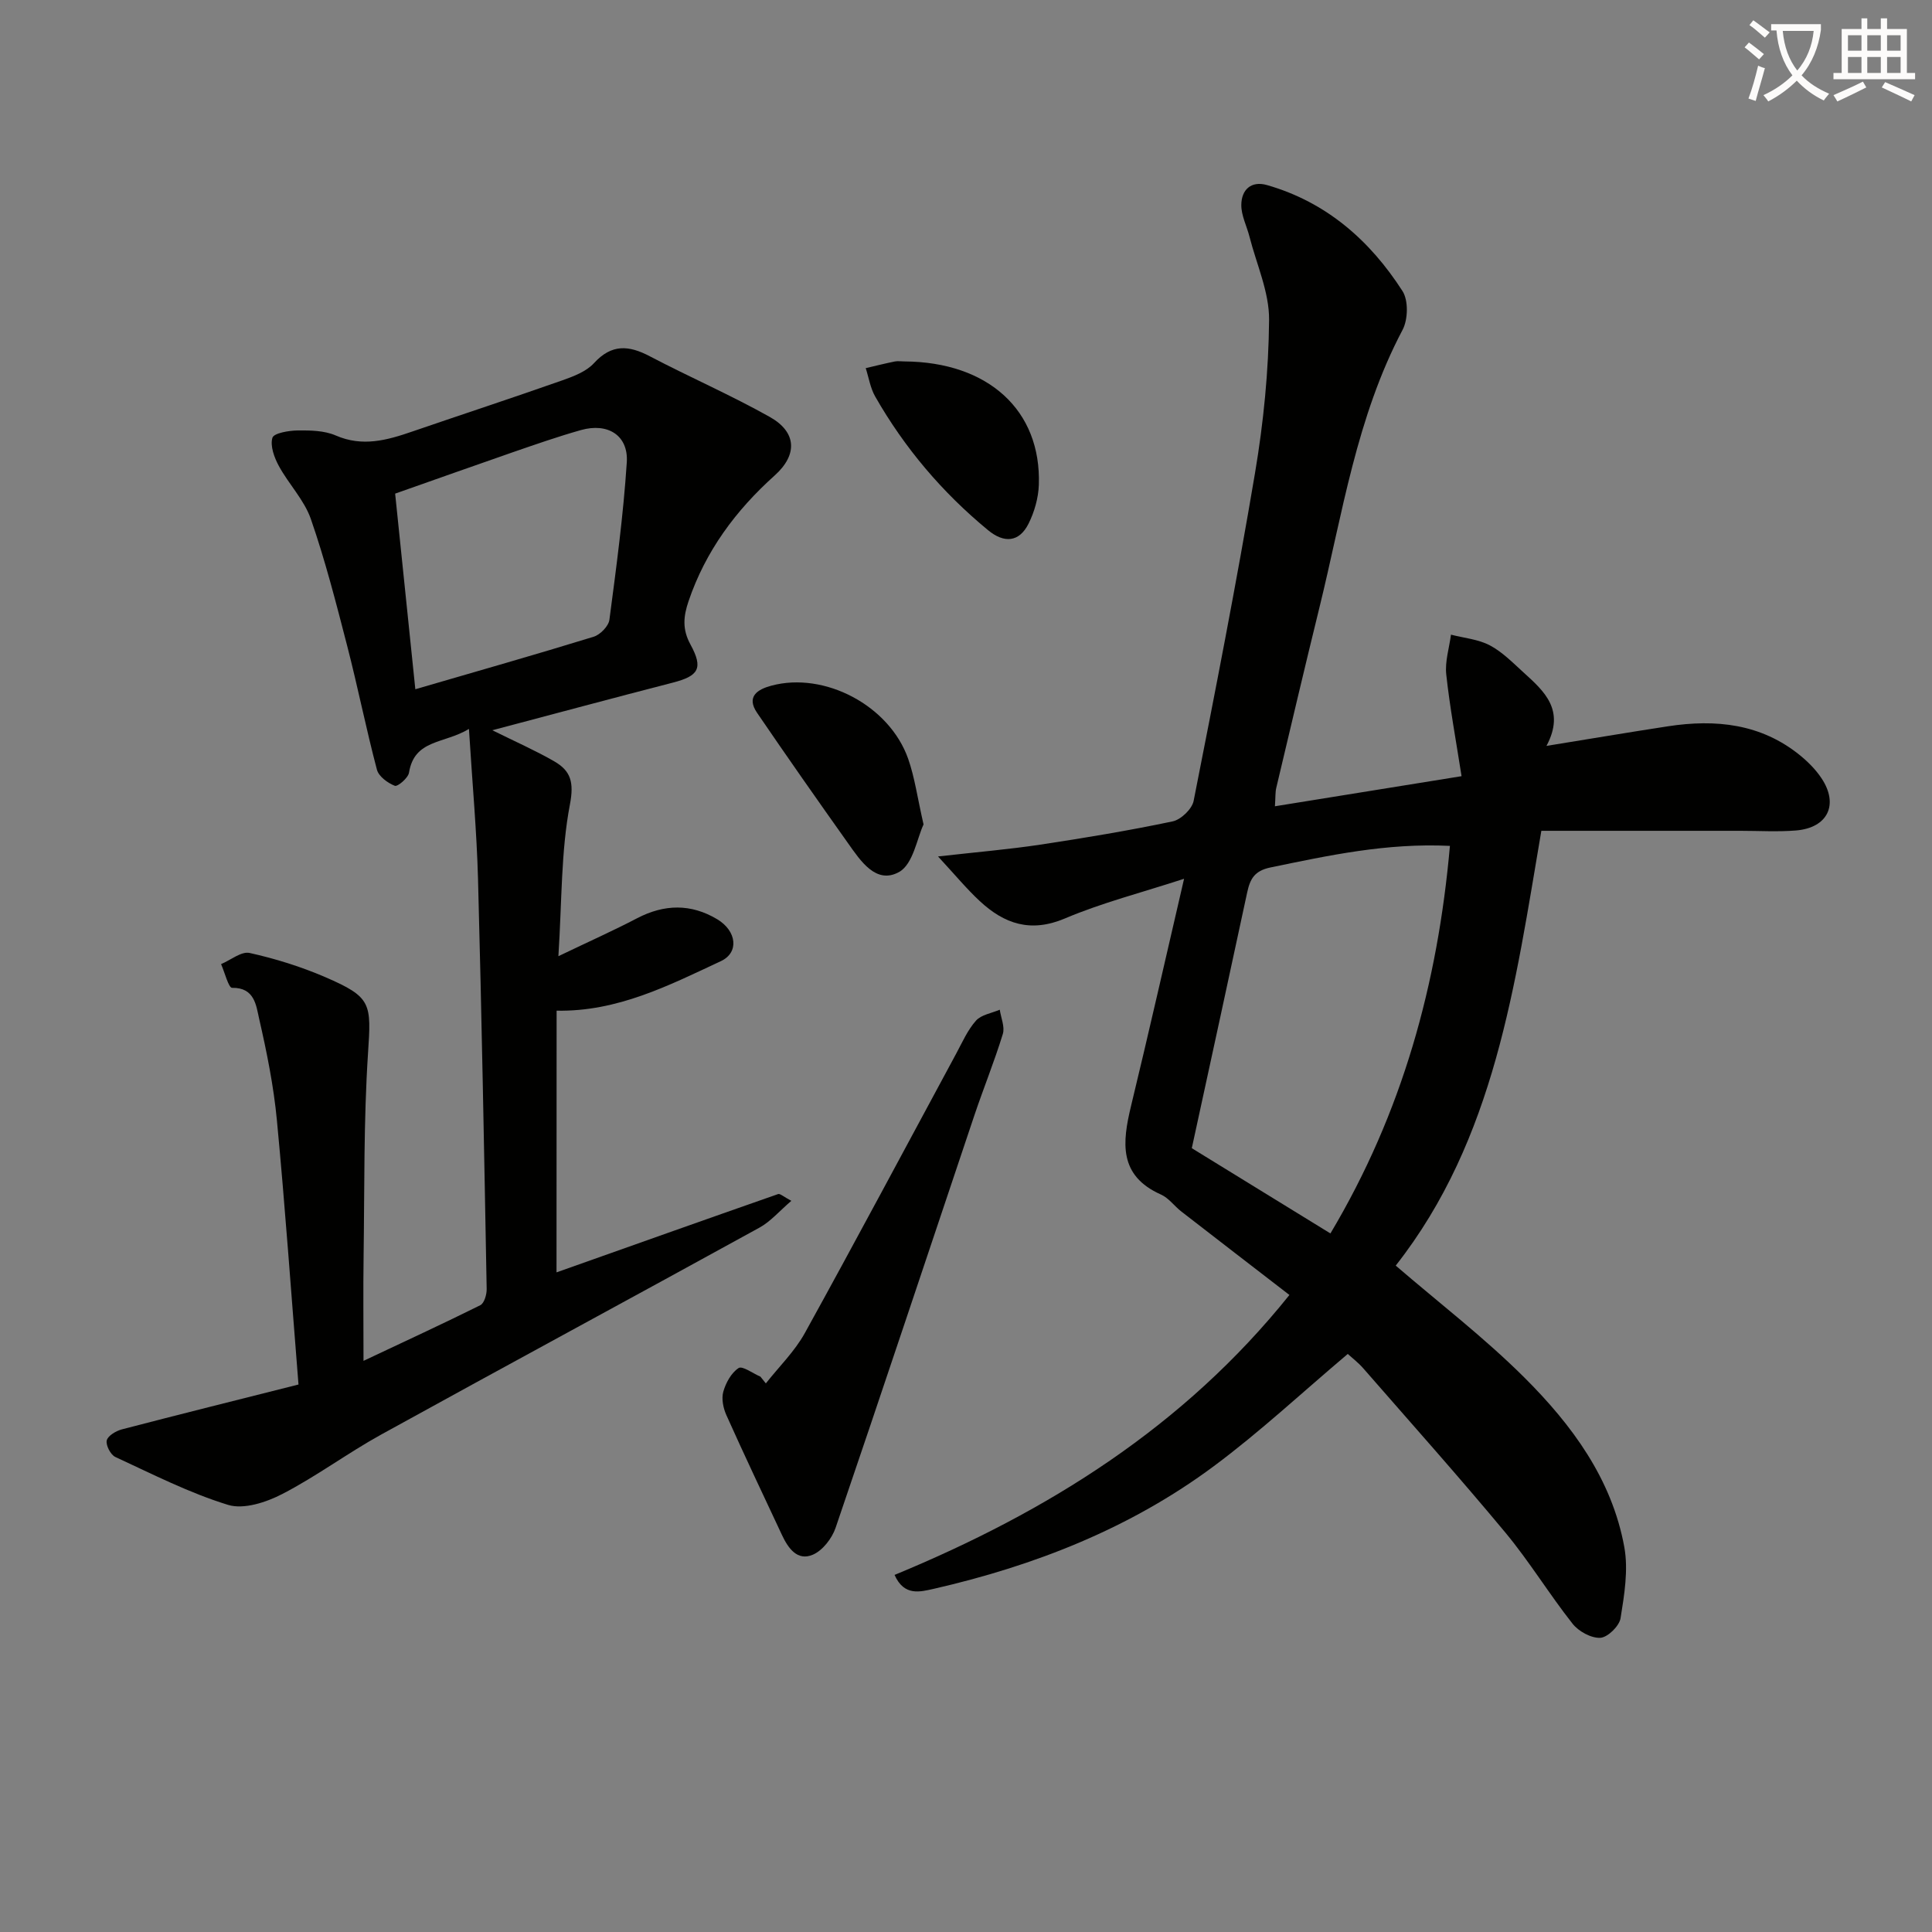 <svg enable-background="new 0 0 400 400" viewBox="0 0 400 400" xmlns="http://www.w3.org/2000/svg"><rect x="0" y="0" width="400" height="400" fill="#808080" stroke="none"/><path d="m362.1 8.8c1.1.8 2.1 1.6 3.1 2.4l-1 1.1c-1.3-1.1-2.3-2-3-2.5zm1.9 4.8c.5.2.9.4 1.4.5-.6 2.3-1.3 4.5-1.9 6.8l-1.5-.5c.8-2.1 1.4-4.3 2-6.8zm-1-9.4c1.3.9 2.4 1.8 3.4 2.5l-1 1.1c-1.4-1.2-2.4-2.1-3.2-2.6zm3.7 2.2v-1.4h10.3v1.2c-.5 3.6-1.8 6.8-4 9.4 1.5 1.6 3.4 2.8 5.7 3.8-.3.4-.7.8-1.1 1.4-2.3-1.1-4.1-2.5-5.6-4.1-1.6 1.6-3.6 3.1-5.9 4.3-.3-.5-.7-.9-1-1.3 2.4-1.1 4.4-2.5 6-4.1-1.9-2.5-3-5.6-3.3-9.3h-1.1zm8.8 0h-6.4c.3 3.3 1.3 6 3 8.2 2-2.3 3.1-5.1 3.4-8.2z" fill="#fcfbfa"/><path d="m385.3 3.8h1.3v2.2h2.8v-2.2h1.3v2.2h4.1v9.1h1.7v1.3h-16.9v-1.3h1.7v-9.1h4.1v-2.2zm.4 13.1.7 1.2c-1.8.9-3.8 1.9-6 2.9-.2-.4-.5-.8-.8-1.3 2.3-1 4.3-1.9 6.1-2.8zm-3.1-6.4h2.8v-3.2h-2.8zm0 4.6h2.8v-3.3h-2.8zm4-4.6h2.8v-3.2h-2.8zm0 4.6h2.8v-3.3h-2.8zm3.7 1.9c2.1.9 4.1 1.8 6.1 2.7l-.7 1.3c-2.2-1.1-4.2-2-6.1-2.9zm3.2-9.7h-2.8v3.2h2.8zm-2.8 7.8h2.8v-3.3h-2.8z" fill="#fcfbfa"/><g fill="#010100"><path d="m185.21 326.07c31.75-13.11 59.9-30.7 81.75-57.96-7.71-5.95-15.06-11.6-22.39-17.29-1.44-1.12-2.6-2.79-4.2-3.5-8.81-3.92-8.02-10.8-6.2-18.34 3.7-15.29 7.17-30.64 10.98-47.04-8.85 2.89-17 4.96-24.65 8.21-7.12 3.02-12.58 1.13-17.67-3.61-2.7-2.51-5.07-5.38-8.62-9.22 8.15-.92 14.68-1.47 21.14-2.44 9.18-1.39 18.35-2.91 27.43-4.82 1.72-.36 4.02-2.56 4.35-4.25 4.46-22.59 8.89-45.19 12.71-67.89 1.76-10.45 2.82-21.12 2.91-31.7.05-5.72-2.59-11.47-4.05-17.19-.56-2.21-1.72-4.41-1.7-6.6.02-3.13 2.02-5.06 5.33-4.11 12.27 3.52 21.3 11.45 28.04 21.94 1.25 1.94 1.15 5.89.02 8.03-9.56 18.08-12.44 38.09-17.23 57.55-3.05 12.4-5.97 24.84-8.92 37.27-.22.92-.15 1.91-.28 3.82 12.8-2.06 25.15-4.06 38.64-6.23-1.16-7.44-2.43-14.23-3.17-21.07-.29-2.68.62-5.48.98-8.23 2.71.7 5.65.95 8.06 2.22 2.59 1.37 4.76 3.61 6.98 5.62 4.27 3.88 8.69 7.78 4.73 15.19 8.98-1.45 17.06-2.82 25.16-4.06 9.88-1.51 19.29-.55 27.37 6.04 1.65 1.35 3.22 2.93 4.4 4.7 3.64 5.45 1.32 10.28-5.26 10.83-3.81.31-7.66.07-11.49.07-13.65 0-27.3 0-41.24 0-5.43 31.82-9.59 63.84-30.15 90.02 8.94 7.7 18.32 14.89 26.62 23.16 9.84 9.8 18.15 21.02 20.71 35.14.85 4.72 0 9.86-.78 14.7-.26 1.63-2.66 3.97-4.19 4.06-1.9.1-4.5-1.33-5.75-2.92-4.84-6.13-8.93-12.87-13.92-18.88-9.57-11.51-19.55-22.69-29.39-33.97-1.07-1.23-2.4-2.24-3.23-3-9.4 7.94-18.16 16.12-27.71 23.22-17.31 12.87-37.08 20.62-58.01 25.41-2.76.6-6.11 1.62-8.11-2.88zm61.54-88.35c9.28 5.71 18.83 11.58 28.7 17.65 14.91-25.02 22.22-51.68 24.74-80.24-13.18-.63-25.14 1.99-37.16 4.47-3.32.69-4.21 2.39-4.81 5.15-3.75 17.51-7.57 34.99-11.47 52.97z"/><path d="m115.22 263.43c15.35-5.44 30.6-10.87 45.88-16.21.41-.14 1.12.54 2.74 1.4-2.49 2.13-4.29 4.27-6.57 5.53-26.08 14.35-52.28 28.48-78.35 42.86-6.96 3.84-13.39 8.64-20.44 12.29-3.33 1.73-8 3.27-11.26 2.27-8.04-2.47-15.66-6.37-23.34-9.92-.98-.45-2-2.42-1.78-3.42.22-.97 1.91-1.97 3.12-2.29 11.96-3.12 23.95-6.1 36.58-9.29-1.52-18.96-2.77-36.85-4.47-54.7-.67-7.07-2.09-14.1-3.68-21.04-.62-2.72-.91-6.47-5.6-6.39-.73.01-1.52-3.2-2.28-4.91 1.98-.83 4.2-2.69 5.91-2.31 5.32 1.18 10.62 2.83 15.63 4.99 9.7 4.19 9.56 5.43 8.88 15.85-.91 13.93-.71 27.93-.91 41.9-.1 6.93-.02 13.86-.02 21.71 8.75-4.13 16.52-7.71 24.18-11.52.82-.41 1.34-2.21 1.32-3.36-.52-28.29-1.03-56.58-1.79-84.86-.27-9.93-1.18-19.85-1.88-31.09-5.17 3.12-11.29 2.11-12.41 9.05-.18 1.11-2.36 2.95-2.94 2.72-1.48-.58-3.33-1.94-3.7-3.33-2.25-8.5-3.96-17.13-6.16-25.64-2.28-8.82-4.54-17.67-7.52-26.26-1.37-3.95-4.59-7.23-6.63-10.99-.95-1.75-1.83-4.15-1.33-5.83.29-.97 3.39-1.5 5.24-1.52 2.63-.03 5.52.02 7.87 1.04 5.56 2.42 10.63.98 15.86-.82 10.36-3.56 20.77-6.97 31.1-10.61 2.32-.82 4.93-1.82 6.51-3.55 3.65-3.99 7.2-3.71 11.55-1.42 8.21 4.31 16.76 8.02 24.84 12.56 5.58 3.13 5.81 7.82 1.02 12.12-8.09 7.26-14.32 15.67-17.84 26.05-1.06 3.13-1.32 5.79.4 8.94 2.71 4.96 1.68 6.52-3.61 7.89-12.18 3.14-24.33 6.41-37.41 9.87 4.91 2.43 8.98 4.22 12.81 6.43 3.43 1.98 4.14 4.31 3.25 8.97-1.85 9.69-1.64 19.77-2.38 31.38 6.33-3.04 11.38-5.29 16.28-7.85 5.64-2.94 11.15-3.06 16.6.2 4.04 2.42 4.59 6.89.75 8.68-10.73 5.01-21.4 10.49-34 10.25-.02 17.9-.02 36.01-.02 54.18zm-33.41-161.23c1.35 13.1 2.77 26.84 4.18 40.5 12.76-3.72 24.88-7.16 36.92-10.87 1.36-.42 3.09-2.19 3.26-3.51 1.43-10.84 2.89-21.7 3.6-32.6.36-5.58-3.93-8.25-9.49-6.68-4.78 1.35-9.49 3-14.19 4.62-7.93 2.75-15.84 5.57-24.28 8.54z"/><path d="m158.56 286.42c2.72-3.46 5.97-6.62 8.07-10.42 10.61-19.2 20.92-38.58 31.35-57.88 1.26-2.34 2.36-4.87 4.09-6.81 1.1-1.23 3.24-1.54 4.92-2.26.25 1.69 1.09 3.56.63 5.04-1.75 5.7-4.01 11.24-5.91 16.9-9.56 28.45-19.02 56.93-28.71 85.33-.75 2.19-2.68 4.69-4.7 5.56-3.2 1.38-5.11-1.32-6.39-4.05-3.87-8.27-7.79-16.51-11.52-24.84-.65-1.45-1.05-3.39-.64-4.85.52-1.84 1.66-3.92 3.17-4.9.79-.51 2.97 1.12 4.52 1.78.37.48.75.94 1.12 1.4z"/><path d="m187.24 74.83c17.35.11 28.37 10.11 27.84 25.55-.09 2.72-.92 5.62-2.14 8.06-1.93 3.84-5.05 4.07-8.37 1.33-9.48-7.81-17.3-17.03-23.38-27.69-1-1.76-1.32-3.9-1.95-5.86 2-.47 4-.97 6.01-1.38.64-.12 1.33-.01 1.99-.01z"/><path d="m191.21 170.69c-1.34 2.83-2.15 8.24-5.07 9.85-4.75 2.63-7.97-2.3-10.57-5.97-6.35-8.94-12.64-17.92-18.82-26.98-2.31-3.38.11-4.87 2.95-5.63 11.01-2.96 24.43 4.11 28.32 15.12 1.36 3.87 1.91 8.02 3.19 13.61z"/></g></svg>
